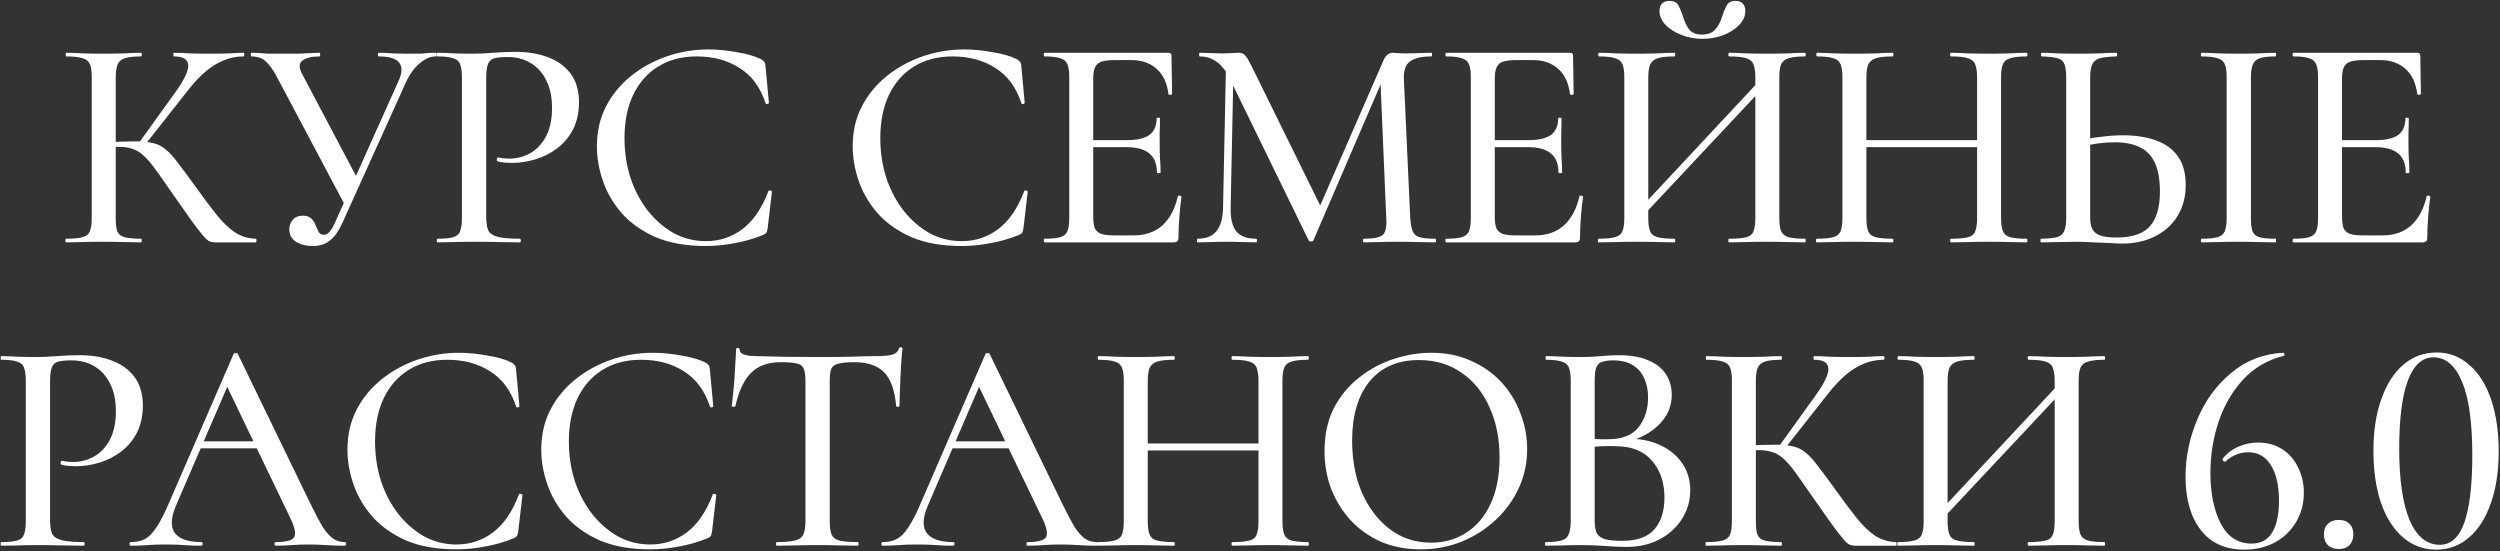 <?xml version="1.0" encoding="UTF-8"?> <svg xmlns="http://www.w3.org/2000/svg" width="989" height="218" viewBox="0 0 989 218" fill="none"><rect x="0" y="0" width="989" height="218" fill="#333333" stroke="none"/><path d="M85.018 95.881C84.298 95.881 83.618 95.761 82.978 95.521C82.338 95.281 81.498 94.561 80.458 93.361C79.418 92.161 77.898 90.201 75.898 87.481C73.898 84.681 71.138 80.761 67.618 75.721C65.138 72.121 63.058 69.161 61.378 66.841C59.698 64.521 58.178 62.761 56.818 61.561C55.458 60.281 54.018 59.401 52.498 58.921C50.978 58.361 49.098 58.081 46.858 58.081C46.058 58.081 45.218 58.121 44.338 58.201C43.538 58.281 42.658 58.361 41.698 58.441L41.578 56.281C46.858 56.041 50.938 55.921 53.818 55.921C56.538 55.921 58.818 56.161 60.658 56.641C62.498 57.041 64.138 57.881 65.578 59.161C67.098 60.361 68.698 62.121 70.378 64.441C72.138 66.681 74.338 69.641 76.978 73.321C80.178 77.801 83.018 81.601 85.498 84.721C87.978 87.841 90.458 90.241 92.938 91.921C95.418 93.521 98.178 94.361 101.218 94.441C101.378 94.441 101.458 94.681 101.458 95.161C101.458 95.641 101.378 95.881 101.218 95.881H85.018ZM26.098 95.881C25.938 95.881 25.858 95.641 25.858 95.161C25.858 94.681 25.938 94.441 26.098 94.441C28.978 94.441 31.138 94.241 32.578 93.841C34.098 93.441 35.098 92.641 35.578 91.441C36.058 90.241 36.298 88.481 36.298 86.161V30.601C36.298 28.281 36.058 26.561 35.578 25.441C35.098 24.241 34.138 23.441 32.698 23.041C31.258 22.561 29.098 22.321 26.218 22.321C26.058 22.321 25.978 22.081 25.978 21.601C25.978 21.121 26.058 20.881 26.218 20.881C28.218 20.881 30.418 20.961 32.818 21.121C35.298 21.201 37.898 21.241 40.618 21.241C43.658 21.241 46.458 21.201 49.018 21.121C51.578 20.961 53.818 20.881 55.738 20.881C55.978 20.881 56.098 21.121 56.098 21.601C56.098 22.081 55.978 22.321 55.738 22.321C52.938 22.321 50.818 22.561 49.378 23.041C47.938 23.521 46.978 24.361 46.498 25.561C46.018 26.761 45.778 28.521 45.778 30.841V86.161C45.778 88.481 45.978 90.241 46.378 91.441C46.858 92.641 47.818 93.441 49.258 93.841C50.778 94.241 52.938 94.441 55.738 94.441C55.978 94.441 56.098 94.681 56.098 95.161C56.098 95.641 55.978 95.881 55.738 95.881C53.738 95.881 51.458 95.841 48.898 95.761C46.418 95.681 43.658 95.641 40.618 95.641C37.898 95.641 35.298 95.681 32.818 95.761C30.338 95.841 28.098 95.881 26.098 95.881ZM56.938 57.841L54.778 56.761L69.298 36.601C72.978 31.481 74.698 27.841 74.458 25.681C74.298 23.441 72.418 22.321 68.818 22.321C68.658 22.321 68.578 22.081 68.578 21.601C68.578 21.121 68.658 20.881 68.818 20.881C70.738 20.881 72.738 20.961 74.818 21.121C76.978 21.201 79.658 21.241 82.858 21.241C86.218 21.241 88.858 21.201 90.778 21.121C92.698 20.961 94.538 20.881 96.298 20.881C96.538 20.881 96.658 21.121 96.658 21.601C96.658 22.081 96.538 22.321 96.298 22.321C93.578 22.321 90.978 22.841 88.498 23.881C86.098 24.841 83.698 26.321 81.298 28.321C78.978 30.321 76.658 32.801 74.338 35.761L56.938 57.841ZM123.677 97.321C121.117 97.321 118.917 96.761 117.077 95.641C115.317 94.441 114.437 92.801 114.437 90.721C114.437 89.361 114.877 88.121 115.757 87.001C116.717 85.881 118.077 85.321 119.837 85.321C121.357 85.321 122.477 85.721 123.197 86.521C123.997 87.241 124.557 88.121 124.877 89.161C125.277 90.121 125.677 91.001 126.077 91.801C126.557 92.521 127.237 92.881 128.117 92.881C128.917 92.881 129.677 92.481 130.397 91.681C131.117 90.881 131.877 89.561 132.677 87.721L157.877 31.561C159.157 28.601 159.157 26.321 157.877 24.721C156.597 23.121 153.917 22.321 149.837 22.321C149.597 22.321 149.477 22.081 149.477 21.601C149.477 21.121 149.597 20.881 149.837 20.881C151.757 20.881 153.637 20.961 155.477 21.121C157.317 21.201 159.677 21.241 162.557 21.241C163.997 21.241 165.197 21.241 166.157 21.241C167.117 21.161 168.037 21.081 168.917 21.001C169.877 20.921 171.037 20.881 172.397 20.881C172.637 20.881 172.757 21.121 172.757 21.601C172.757 22.081 172.637 22.321 172.397 22.321C170.317 22.321 168.237 23.201 166.157 24.961C164.077 26.641 162.317 28.961 160.877 31.921L135.437 88.201C134.077 91.241 132.477 93.521 130.637 95.041C128.877 96.561 126.557 97.321 123.677 97.321ZM136.757 81.721L109.757 30.841C108.157 27.801 106.637 25.641 105.197 24.361C103.837 23.001 101.917 22.321 99.437 22.321C99.277 22.321 99.197 22.081 99.197 21.601C99.197 21.121 99.277 20.881 99.437 20.881C100.717 20.881 101.837 20.921 102.797 21.001C103.757 21.081 104.877 21.161 106.157 21.241C107.437 21.241 109.077 21.241 111.077 21.241C113.797 21.241 116.077 21.241 117.917 21.241C119.837 21.161 121.437 21.081 122.717 21.001C124.077 20.921 125.317 20.881 126.437 20.881C126.597 20.881 126.677 21.121 126.677 21.601C126.677 22.081 126.597 22.321 126.437 22.321C123.317 22.321 121.037 22.881 119.597 24.001C118.157 25.041 118.197 26.921 119.717 29.641L141.797 71.401L136.757 81.721ZM192.342 85.681C192.342 88.081 192.622 89.921 193.182 91.201C193.822 92.401 195.102 93.241 197.022 93.721C198.942 94.201 201.822 94.441 205.662 94.441C205.902 94.441 206.022 94.681 206.022 95.161C206.022 95.641 205.902 95.881 205.662 95.881C203.102 95.881 200.302 95.841 197.262 95.761C194.302 95.681 191.062 95.641 187.542 95.641C184.902 95.641 182.302 95.681 179.742 95.761C177.262 95.841 175.022 95.881 173.022 95.881C172.862 95.881 172.782 95.641 172.782 95.161C172.782 94.681 172.862 94.441 173.022 94.441C175.822 94.441 177.902 94.241 179.262 93.841C180.702 93.441 181.622 92.641 182.022 91.441C182.502 90.241 182.742 88.481 182.742 86.161V30.601C182.742 28.281 182.502 26.561 182.022 25.441C181.622 24.241 180.702 23.441 179.262 23.041C177.902 22.561 175.822 22.321 173.022 22.321C172.862 22.321 172.782 22.081 172.782 21.601C172.782 21.121 172.862 20.881 173.022 20.881C175.022 20.881 177.262 20.961 179.742 21.121C182.222 21.201 184.782 21.241 187.422 21.241C189.502 21.241 192.022 21.121 194.982 20.881C198.022 20.641 201.062 20.521 204.102 20.521C208.742 20.521 212.902 21.201 216.582 22.561C220.342 23.921 223.342 26.041 225.582 28.921C227.822 31.801 228.982 35.561 229.062 40.201C229.062 44.361 228.302 47.961 226.782 51.001C225.262 54.041 223.182 56.561 220.542 58.561C217.982 60.561 215.102 62.041 211.902 63.001C208.782 63.961 205.702 64.441 202.662 64.441C201.702 64.441 200.702 64.401 199.662 64.321C198.702 64.241 197.782 64.081 196.902 63.841C196.582 63.761 196.462 63.481 196.542 63.001C196.702 62.441 196.902 62.201 197.142 62.281C197.862 62.441 198.582 62.561 199.302 62.641C200.102 62.721 200.782 62.761 201.342 62.761C204.382 62.761 207.182 62.041 209.742 60.601C212.302 59.161 214.382 56.961 215.982 54.001C217.582 50.961 218.382 47.201 218.382 42.721C218.382 38.401 217.622 34.761 216.102 31.801C214.662 28.841 212.622 26.561 209.982 24.961C207.342 23.361 204.302 22.561 200.862 22.561C198.622 22.561 196.862 22.721 195.582 23.041C194.382 23.361 193.542 24.121 193.062 25.321C192.582 26.521 192.342 28.361 192.342 30.841V85.681ZM280.29 19.561C283.81 19.561 287.53 19.921 291.45 20.641C295.45 21.281 298.65 22.201 301.05 23.401C301.69 23.801 302.13 24.161 302.37 24.481C302.61 24.801 302.77 25.401 302.85 26.281L304.17 40.681C304.17 40.921 303.97 41.081 303.57 41.161C303.17 41.241 302.93 41.121 302.85 40.801C300.77 34.481 297.33 29.841 292.53 26.881C287.81 23.841 282.17 22.321 275.61 22.321C269.69 22.321 264.57 23.681 260.25 26.401C256.01 29.041 252.73 32.801 250.41 37.681C248.17 42.481 247.05 48.121 247.05 54.601C247.05 60.201 247.85 65.481 249.45 70.441C251.13 75.401 253.45 79.761 256.41 83.521C259.37 87.201 262.77 90.121 266.61 92.281C270.53 94.361 274.73 95.401 279.21 95.401C284.65 95.401 289.49 93.801 293.73 90.601C297.97 87.401 301.37 82.441 303.93 75.721C304.01 75.401 304.25 75.281 304.65 75.361C305.13 75.441 305.37 75.601 305.37 75.841L303.69 90.241C303.53 91.201 303.33 91.841 303.09 92.161C302.93 92.401 302.49 92.681 301.77 93.001C297.93 94.521 294.13 95.601 290.37 96.241C286.61 96.961 282.89 97.321 279.21 97.321C271.53 97.321 264.93 96.161 259.41 93.841C253.97 91.441 249.53 88.321 246.09 84.481C242.65 80.561 240.13 76.281 238.53 71.641C236.93 67.001 236.13 62.401 236.13 57.841C236.13 52.001 237.33 46.761 239.73 42.121C242.13 37.481 245.41 33.481 249.57 30.121C253.73 26.761 258.45 24.161 263.73 22.321C269.01 20.481 274.53 19.561 280.29 19.561ZM381.488 19.561C385.008 19.561 388.728 19.921 392.648 20.641C396.648 21.281 399.848 22.201 402.248 23.401C402.888 23.801 403.328 24.161 403.568 24.481C403.808 24.801 403.968 25.401 404.048 26.281L405.368 40.681C405.368 40.921 405.168 41.081 404.768 41.161C404.368 41.241 404.128 41.121 404.048 40.801C401.968 34.481 398.528 29.841 393.728 26.881C389.008 23.841 383.368 22.321 376.808 22.321C370.888 22.321 365.768 23.681 361.448 26.401C357.208 29.041 353.928 32.801 351.608 37.681C349.368 42.481 348.248 48.121 348.248 54.601C348.248 60.201 349.048 65.481 350.648 70.441C352.328 75.401 354.648 79.761 357.608 83.521C360.568 87.201 363.968 90.121 367.808 92.281C371.728 94.361 375.928 95.401 380.408 95.401C385.848 95.401 390.688 93.801 394.928 90.601C399.168 87.401 402.568 82.441 405.128 75.721C405.208 75.401 405.448 75.281 405.848 75.361C406.328 75.441 406.568 75.601 406.568 75.841L404.888 90.241C404.728 91.201 404.528 91.841 404.288 92.161C404.128 92.401 403.688 92.681 402.968 93.001C399.128 94.521 395.328 95.601 391.568 96.241C387.808 96.961 384.088 97.321 380.408 97.321C372.728 97.321 366.128 96.161 360.608 93.841C355.168 91.441 350.728 88.321 347.288 84.481C343.848 80.561 341.328 76.281 339.728 71.641C338.128 67.001 337.328 62.401 337.328 57.841C337.328 52.001 338.528 46.761 340.928 42.121C343.328 37.481 346.608 33.481 350.768 30.121C354.928 26.761 359.648 24.161 364.928 22.321C370.208 20.481 375.728 19.561 381.488 19.561ZM464.402 95.881H413.282C413.042 95.881 412.922 95.641 412.922 95.161C412.922 94.681 413.042 94.441 413.282 94.441C416.002 94.441 418.042 94.241 419.402 93.841C420.842 93.441 421.802 92.641 422.282 91.441C422.762 90.241 423.002 88.481 423.002 86.161V30.601C423.002 28.281 422.762 26.561 422.282 25.441C421.802 24.241 420.842 23.441 419.402 23.041C418.042 22.561 416.002 22.321 413.282 22.321C413.042 22.321 412.922 22.081 412.922 21.601C412.922 21.121 413.042 20.881 413.282 20.881H462.242C463.042 20.881 463.442 21.241 463.442 21.961L463.682 37.081C463.682 37.321 463.442 37.481 462.962 37.561C462.562 37.561 462.322 37.441 462.242 37.201C461.682 32.801 460.122 29.481 457.562 27.241C455.002 24.921 451.642 23.761 447.482 23.761H441.362C438.962 23.761 437.122 23.961 435.842 24.361C434.562 24.761 433.682 25.521 433.202 26.641C432.722 27.681 432.482 29.161 432.482 31.081V85.681C432.482 87.601 432.682 89.121 433.082 90.241C433.562 91.281 434.402 92.041 435.602 92.521C436.802 92.921 438.482 93.121 440.642 93.121H448.562C453.122 93.121 456.882 91.801 459.842 89.161C462.802 86.441 464.842 82.601 465.962 77.641C465.962 77.401 466.202 77.321 466.682 77.401C467.162 77.481 467.402 77.641 467.402 77.881C467.082 80.041 466.802 82.641 466.562 85.681C466.322 88.721 466.202 91.521 466.202 94.081C466.202 95.281 465.602 95.881 464.402 95.881ZM457.682 68.281C457.682 64.841 456.682 62.321 454.682 60.721C452.762 59.041 449.642 58.201 445.322 58.201H427.922V55.441H445.682C449.762 55.441 452.762 54.761 454.682 53.401C456.602 51.961 457.562 49.761 457.562 46.801C457.562 46.641 457.762 46.561 458.162 46.561C458.642 46.561 458.882 46.641 458.882 46.801C458.882 49.281 458.842 51.201 458.762 52.561C458.762 53.921 458.762 55.361 458.762 56.881C458.762 58.721 458.802 60.561 458.882 62.401C459.042 64.241 459.122 66.201 459.122 68.281C459.122 68.441 458.882 68.521 458.402 68.521C457.922 68.521 457.682 68.441 457.682 68.281ZM483.841 82.201L485.041 23.641L488.041 23.881L486.841 82.201C486.761 86.361 487.481 89.441 489.001 91.441C490.601 93.441 493.241 94.441 496.921 94.441C497.161 94.441 497.281 94.681 497.281 95.161C497.281 95.641 497.161 95.881 496.921 95.881C495.161 95.881 493.361 95.841 491.521 95.761C489.681 95.681 487.601 95.641 485.281 95.641C483.121 95.641 481.081 95.681 479.161 95.761C477.241 95.841 475.441 95.881 473.761 95.881C473.601 95.881 473.521 95.641 473.521 95.161C473.521 94.681 473.601 94.441 473.761 94.441C477.121 94.441 479.601 93.441 481.201 91.441C482.881 89.441 483.761 86.361 483.841 82.201ZM567.841 94.441C568.001 94.441 568.081 94.681 568.081 95.161C568.081 95.641 568.001 95.881 567.841 95.881C565.841 95.881 563.601 95.841 561.121 95.761C558.641 95.681 556.001 95.641 553.201 95.641C550.561 95.641 548.081 95.681 545.761 95.761C543.441 95.841 541.361 95.881 539.521 95.881C539.281 95.881 539.161 95.641 539.161 95.161C539.161 94.681 539.281 94.441 539.521 94.441C543.441 94.441 545.961 93.921 547.081 92.881C548.201 91.841 548.641 89.601 548.401 86.161L546.001 29.641L550.681 22.921L519.601 95.041C519.521 95.361 519.201 95.521 518.641 95.521C518.161 95.521 517.841 95.361 517.681 95.041L486.361 30.841C483.561 25.161 479.641 22.321 474.601 22.321C474.441 22.321 474.361 22.081 474.361 21.601C474.361 21.121 474.441 20.881 474.601 20.881C476.041 20.881 477.521 20.921 479.041 21.001C480.641 21.081 482.001 21.121 483.121 21.121C484.641 21.121 486.001 21.081 487.201 21.001C488.481 20.921 489.441 20.881 490.081 20.881C491.201 20.881 492.081 21.281 492.721 22.081C493.361 22.801 494.321 24.481 495.601 27.121L522.841 82.441L518.401 90.121L547.321 23.881C547.721 22.921 548.201 22.201 548.761 21.721C549.401 21.161 550.121 20.881 550.921 20.881C551.481 20.881 552.161 20.921 552.961 21.001C553.841 21.081 554.841 21.121 555.961 21.121C558.201 21.121 560.081 21.081 561.601 21.001C563.121 20.921 564.681 20.881 566.281 20.881C566.441 20.881 566.521 21.121 566.521 21.601C566.521 22.081 566.441 22.321 566.281 22.321C562.441 22.321 559.641 22.961 557.881 24.241C556.121 25.441 555.281 27.681 555.361 30.961L557.881 86.161C558.041 88.481 558.361 90.241 558.841 91.441C559.321 92.641 560.241 93.441 561.601 93.841C562.961 94.241 565.041 94.441 567.841 94.441ZM623.256 95.881H572.136C571.896 95.881 571.776 95.641 571.776 95.161C571.776 94.681 571.896 94.441 572.136 94.441C574.856 94.441 576.896 94.241 578.256 93.841C579.696 93.441 580.656 92.641 581.136 91.441C581.616 90.241 581.856 88.481 581.856 86.161V30.601C581.856 28.281 581.616 26.561 581.136 25.441C580.656 24.241 579.696 23.441 578.256 23.041C576.896 22.561 574.856 22.321 572.136 22.321C571.896 22.321 571.776 22.081 571.776 21.601C571.776 21.121 571.896 20.881 572.136 20.881H621.096C621.896 20.881 622.296 21.241 622.296 21.961L622.536 37.081C622.536 37.321 622.296 37.481 621.816 37.561C621.416 37.561 621.176 37.441 621.096 37.201C620.536 32.801 618.976 29.481 616.416 27.241C613.856 24.921 610.496 23.761 606.336 23.761H600.216C597.816 23.761 595.976 23.961 594.696 24.361C593.416 24.761 592.536 25.521 592.056 26.641C591.576 27.681 591.336 29.161 591.336 31.081V85.681C591.336 87.601 591.536 89.121 591.936 90.241C592.416 91.281 593.256 92.041 594.456 92.521C595.656 92.921 597.336 93.121 599.496 93.121H607.416C611.976 93.121 615.736 91.801 618.696 89.161C621.656 86.441 623.696 82.601 624.816 77.641C624.816 77.401 625.056 77.321 625.536 77.401C626.016 77.481 626.256 77.641 626.256 77.881C625.936 80.041 625.656 82.641 625.416 85.681C625.176 88.721 625.056 91.521 625.056 94.081C625.056 95.281 624.456 95.881 623.256 95.881ZM616.536 68.281C616.536 64.841 615.536 62.321 613.536 60.721C611.616 59.041 608.496 58.201 604.176 58.201H586.776V55.441H604.536C608.616 55.441 611.616 54.761 613.536 53.401C615.456 51.961 616.416 49.761 616.416 46.801C616.416 46.641 616.616 46.561 617.016 46.561C617.496 46.561 617.736 46.641 617.736 46.801C617.736 49.281 617.696 51.201 617.616 52.561C617.616 53.921 617.616 55.361 617.616 56.881C617.616 58.721 617.656 60.561 617.736 62.401C617.896 64.241 617.976 66.201 617.976 68.281C617.976 68.441 617.736 68.521 617.256 68.521C616.776 68.521 616.536 68.441 616.536 68.281ZM648.215 87.241L646.175 85.321L698.855 28.921L701.015 30.961L648.215 87.241ZM632.375 95.881C632.215 95.881 632.135 95.641 632.135 95.161C632.135 94.681 632.215 94.441 632.375 94.441C635.255 94.441 637.415 94.241 638.855 93.841C640.375 93.441 641.375 92.641 641.855 91.441C642.335 90.241 642.575 88.481 642.575 86.161V30.601C642.575 28.281 642.335 26.561 641.855 25.441C641.375 24.241 640.415 23.441 638.975 23.041C637.535 22.561 635.415 22.321 632.615 22.321C632.375 22.321 632.255 22.081 632.255 21.601C632.255 21.121 632.375 20.881 632.615 20.881C634.615 20.881 636.855 20.961 639.335 21.121C641.815 21.201 644.415 21.241 647.135 21.241C650.335 21.241 653.175 21.201 655.655 21.121C658.215 20.961 660.495 20.881 662.495 20.881C662.655 20.881 662.735 21.121 662.735 21.601C662.735 22.081 662.655 22.321 662.495 22.321C659.535 22.321 657.295 22.561 655.775 23.041C654.335 23.521 653.335 24.361 652.775 25.561C652.295 26.761 652.055 28.521 652.055 30.841V86.161C652.055 88.481 652.295 90.241 652.775 91.441C653.255 92.641 654.255 93.441 655.775 93.841C657.295 94.241 659.535 94.441 662.495 94.441C662.655 94.441 662.735 94.681 662.735 95.161C662.735 95.641 662.655 95.881 662.495 95.881C660.415 95.881 658.135 95.841 655.655 95.761C653.175 95.681 650.335 95.641 647.135 95.641C644.415 95.641 641.775 95.681 639.215 95.761C636.655 95.841 634.375 95.881 632.375 95.881ZM684.095 95.881C683.855 95.881 683.735 95.641 683.735 95.161C683.735 94.681 683.855 94.441 684.095 94.441C687.135 94.441 689.375 94.241 690.815 93.841C692.335 93.441 693.295 92.641 693.695 91.441C694.175 90.241 694.415 88.481 694.415 86.161V30.841C694.415 28.521 694.175 26.761 693.695 25.561C693.295 24.361 692.335 23.521 690.815 23.041C689.375 22.561 687.135 22.321 684.095 22.321C683.855 22.321 683.735 22.081 683.735 21.601C683.735 21.121 683.855 20.881 684.095 20.881C686.095 20.881 688.335 20.961 690.815 21.121C693.295 21.201 696.095 21.241 699.215 21.241C701.935 21.241 704.575 21.201 707.135 21.121C709.775 20.961 712.095 20.881 714.095 20.881C714.255 20.881 714.335 21.121 714.335 21.601C714.335 22.081 714.255 22.321 714.095 22.321C711.215 22.321 709.055 22.561 707.615 23.041C706.175 23.441 705.175 24.241 704.615 25.441C704.135 26.561 703.895 28.281 703.895 30.601V86.161C703.895 88.481 704.135 90.241 704.615 91.441C705.175 92.641 706.175 93.441 707.615 93.841C709.055 94.241 711.215 94.441 714.095 94.441C714.255 94.441 714.335 94.681 714.335 95.161C714.335 95.641 714.255 95.881 714.095 95.881C712.095 95.881 709.775 95.841 707.135 95.761C704.575 95.681 701.935 95.641 699.215 95.641C696.095 95.641 693.295 95.681 690.815 95.761C688.335 95.841 686.095 95.881 684.095 95.881ZM673.295 13.681C675.695 13.681 677.495 12.961 678.695 11.521C679.895 10.001 680.775 8.281 681.335 6.361C681.815 4.841 682.375 3.481 683.015 2.281C683.655 1.001 684.815 0.361 686.495 0.361C687.855 0.361 688.855 0.721 689.495 1.441C690.135 2.161 690.455 3.121 690.455 4.321C690.455 6.321 689.655 8.161 688.055 9.841C686.455 11.521 684.335 12.881 681.695 13.921C679.135 14.881 676.375 15.361 673.415 15.361C670.535 15.361 667.775 14.841 665.135 13.801C662.495 12.761 660.375 11.401 658.775 9.721C657.255 8.041 656.495 6.241 656.495 4.321C656.495 3.121 656.815 2.161 657.455 1.441C658.175 0.721 659.175 0.361 660.455 0.361C662.295 0.361 663.495 1.001 664.055 2.281C664.695 3.481 665.255 4.841 665.735 6.361C666.215 8.121 666.975 9.801 668.015 11.401C669.135 12.921 670.895 13.681 673.295 13.681ZM782.138 30.841C782.138 28.521 781.898 26.761 781.418 25.561C781.018 24.361 780.058 23.521 778.538 23.041C777.098 22.561 774.858 22.321 771.818 22.321C771.578 22.321 771.458 22.081 771.458 21.601C771.458 21.121 771.578 20.881 771.818 20.881C773.738 20.881 775.938 20.961 778.418 21.121C780.978 21.201 783.818 21.241 786.938 21.241C789.658 21.241 792.298 21.201 794.858 21.121C797.498 20.961 799.778 20.881 801.698 20.881C801.938 20.881 802.058 21.121 802.058 21.601C802.058 22.081 801.938 22.321 801.698 22.321C798.898 22.321 796.738 22.561 795.218 23.041C793.778 23.441 792.818 24.241 792.338 25.441C791.858 26.561 791.618 28.281 791.618 30.601V86.161C791.618 88.481 791.858 90.241 792.338 91.441C792.818 92.641 793.778 93.441 795.218 93.841C796.738 94.241 798.898 94.441 801.698 94.441C801.938 94.441 802.058 94.681 802.058 95.161C802.058 95.641 801.938 95.881 801.698 95.881C799.778 95.881 797.498 95.841 794.858 95.761C792.298 95.681 789.658 95.641 786.938 95.641C783.818 95.641 780.978 95.681 778.418 95.761C775.938 95.841 773.738 95.881 771.818 95.881C771.578 95.881 771.458 95.641 771.458 95.161C771.458 94.681 771.578 94.441 771.818 94.441C774.858 94.441 777.098 94.241 778.538 93.841C780.058 93.441 781.018 92.641 781.418 91.441C781.898 90.241 782.138 88.481 782.138 86.161V30.841ZM733.298 58.201V55.441H786.338V58.201H733.298ZM728.858 86.161V30.601C728.858 28.281 728.618 26.561 728.138 25.441C727.658 24.241 726.698 23.441 725.258 23.041C723.818 22.561 721.698 22.321 718.898 22.321C718.658 22.321 718.538 22.081 718.538 21.601C718.538 21.121 718.658 20.881 718.898 20.881C720.898 20.881 723.138 20.961 725.618 21.121C728.098 21.201 730.698 21.241 733.418 21.241C736.618 21.241 739.458 21.201 741.938 21.121C744.498 20.961 746.778 20.881 748.778 20.881C748.938 20.881 749.018 21.121 749.018 21.601C749.018 22.081 748.938 22.321 748.778 22.321C745.818 22.321 743.578 22.561 742.058 23.041C740.618 23.521 739.618 24.361 739.058 25.561C738.578 26.761 738.338 28.521 738.338 30.841V86.161C738.338 88.481 738.578 90.241 739.058 91.441C739.538 92.641 740.538 93.441 742.058 93.841C743.578 94.241 745.818 94.441 748.778 94.441C748.938 94.441 749.018 94.681 749.018 95.161C749.018 95.641 748.938 95.881 748.778 95.881C746.698 95.881 744.418 95.841 741.938 95.761C739.458 95.681 736.618 95.641 733.418 95.641C730.698 95.641 728.058 95.681 725.498 95.761C722.938 95.841 720.658 95.881 718.658 95.881C718.498 95.881 718.418 95.641 718.418 95.161C718.418 94.681 718.498 94.441 718.658 94.441C721.538 94.441 723.698 94.241 725.138 93.841C726.658 93.441 727.658 92.641 728.138 91.441C728.618 90.241 728.858 88.481 728.858 86.161ZM839.467 96.361C838.107 96.361 836.387 96.281 834.307 96.121C832.307 96.041 830.227 95.961 828.067 95.881C825.907 95.721 823.787 95.641 821.707 95.641C819.307 95.641 816.827 95.681 814.267 95.761C811.707 95.841 809.467 95.881 807.547 95.881C807.307 95.881 807.187 95.641 807.187 95.161C807.187 94.681 807.307 94.441 807.547 94.441C810.267 94.361 812.307 94.161 813.667 93.841C815.107 93.441 816.067 92.681 816.547 91.561C817.107 90.361 817.387 88.561 817.387 86.161V30.601C817.387 28.201 817.147 26.441 816.667 25.321C816.187 24.121 815.267 23.361 813.907 23.041C812.547 22.641 810.467 22.401 807.667 22.321C807.507 22.321 807.427 22.081 807.427 21.601C807.427 21.121 807.507 20.881 807.667 20.881C809.667 20.881 811.827 20.961 814.147 21.121C816.467 21.201 819.067 21.241 821.947 21.241C824.987 21.241 827.787 21.201 830.347 21.121C832.987 20.961 835.267 20.881 837.187 20.881C837.427 20.881 837.547 21.121 837.547 21.601C837.547 22.081 837.427 22.321 837.187 22.321C834.387 22.401 832.227 22.641 830.707 23.041C829.267 23.441 828.267 24.241 827.707 25.441C827.147 26.561 826.867 28.361 826.867 30.841V86.161C826.867 87.761 827.107 89.161 827.587 90.361C828.067 91.481 829.027 92.361 830.467 93.001C831.987 93.641 834.227 93.961 837.187 93.961C843.427 93.961 847.867 92.481 850.507 89.521C853.147 86.481 854.467 81.921 854.467 75.841C854.467 71.041 853.787 67.201 852.427 64.321C851.067 61.441 849.067 59.401 846.427 58.201C843.787 56.921 840.507 56.281 836.587 56.281C834.427 56.281 832.187 56.441 829.867 56.761C827.547 57.081 825.227 57.521 822.907 58.081L822.547 55.561C825.347 54.921 828.227 54.441 831.187 54.121C834.147 53.721 837.027 53.521 839.827 53.521C844.867 53.521 849.227 54.201 852.907 55.561C856.587 56.841 859.467 58.921 861.547 61.801C863.627 64.681 864.667 68.481 864.667 73.201C864.667 77.841 863.587 81.921 861.427 85.441C859.347 88.881 856.387 91.561 852.547 93.481C848.787 95.401 844.427 96.361 839.467 96.361ZM890.467 86.161C890.467 88.481 890.667 90.241 891.067 91.441C891.547 92.641 892.467 93.441 893.827 93.841C895.267 94.241 897.387 94.441 900.187 94.441C900.347 94.441 900.427 94.681 900.427 95.161C900.427 95.641 900.347 95.881 900.187 95.881C898.187 95.881 895.947 95.841 893.467 95.761C891.067 95.681 888.427 95.641 885.547 95.641C882.747 95.641 880.107 95.681 877.627 95.761C875.147 95.841 872.907 95.881 870.907 95.881C870.747 95.881 870.667 95.641 870.667 95.161C870.667 94.681 870.747 94.441 870.907 94.441C873.707 94.441 875.827 94.241 877.267 93.841C878.707 93.441 879.667 92.641 880.147 91.441C880.627 90.241 880.867 88.481 880.867 86.161V30.601C880.867 28.281 880.627 26.561 880.147 25.441C879.667 24.241 878.707 23.441 877.267 23.041C875.827 22.561 873.707 22.321 870.907 22.321C870.747 22.321 870.667 22.081 870.667 21.601C870.667 21.121 870.747 20.881 870.907 20.881C872.907 20.881 875.147 20.961 877.627 21.121C880.107 21.201 882.747 21.241 885.547 21.241C888.427 21.241 891.107 21.201 893.587 21.121C896.067 20.961 898.267 20.881 900.187 20.881C900.347 20.881 900.427 21.121 900.427 21.601C900.427 22.081 900.347 22.321 900.187 22.321C897.387 22.321 895.307 22.561 893.947 23.041C892.587 23.521 891.667 24.361 891.187 25.561C890.707 26.761 890.467 28.521 890.467 30.841V86.161ZM958.427 95.881H907.307C907.067 95.881 906.947 95.641 906.947 95.161C906.947 94.681 907.067 94.441 907.307 94.441C910.027 94.441 912.067 94.241 913.427 93.841C914.867 93.441 915.827 92.641 916.307 91.441C916.787 90.241 917.027 88.481 917.027 86.161V30.601C917.027 28.281 916.787 26.561 916.307 25.441C915.827 24.241 914.867 23.441 913.427 23.041C912.067 22.561 910.027 22.321 907.307 22.321C907.067 22.321 906.947 22.081 906.947 21.601C906.947 21.121 907.067 20.881 907.307 20.881H956.267C957.067 20.881 957.467 21.241 957.467 21.961L957.707 37.081C957.707 37.321 957.467 37.481 956.987 37.561C956.587 37.561 956.347 37.441 956.267 37.201C955.707 32.801 954.147 29.481 951.587 27.241C949.027 24.921 945.667 23.761 941.507 23.761H935.387C932.987 23.761 931.147 23.961 929.867 24.361C928.587 24.761 927.707 25.521 927.227 26.641C926.747 27.681 926.507 29.161 926.507 31.081V85.681C926.507 87.601 926.707 89.121 927.107 90.241C927.587 91.281 928.427 92.041 929.627 92.521C930.827 92.921 932.507 93.121 934.667 93.121H942.587C947.147 93.121 950.907 91.801 953.867 89.161C956.827 86.441 958.867 82.601 959.987 77.641C959.987 77.401 960.227 77.321 960.707 77.401C961.187 77.481 961.427 77.641 961.427 77.881C961.107 80.041 960.827 82.641 960.587 85.681C960.347 88.721 960.227 91.521 960.227 94.081C960.227 95.281 959.627 95.881 958.427 95.881ZM951.707 68.281C951.707 64.841 950.707 62.321 948.707 60.721C946.787 59.041 943.667 58.201 939.347 58.201H921.947V55.441H939.707C943.787 55.441 946.787 54.761 948.707 53.401C950.627 51.961 951.587 49.761 951.587 46.801C951.587 46.641 951.787 46.561 952.187 46.561C952.667 46.561 952.907 46.641 952.907 46.801C952.907 49.281 952.867 51.201 952.787 52.561C952.787 53.921 952.787 55.361 952.787 56.881C952.787 58.721 952.827 60.561 952.907 62.401C953.067 64.241 953.147 66.201 953.147 68.281C953.147 68.441 952.907 68.521 952.427 68.521C951.947 68.521 951.707 68.441 951.707 68.281ZM19.802 205.681C19.802 208.081 20.082 209.921 20.642 211.201C21.282 212.401 22.562 213.241 24.482 213.721C26.402 214.201 29.282 214.441 33.122 214.441C33.362 214.441 33.482 214.681 33.482 215.161C33.482 215.641 33.362 215.881 33.122 215.881C30.562 215.881 27.762 215.841 24.722 215.761C21.762 215.681 18.522 215.641 15.002 215.641C12.362 215.641 9.762 215.681 7.202 215.761C4.722 215.841 2.482 215.881 0.482 215.881C0.322 215.881 0.242 215.641 0.242 215.161C0.242 214.681 0.322 214.441 0.482 214.441C3.282 214.441 5.362 214.241 6.722 213.841C8.162 213.441 9.082 212.641 9.482 211.441C9.962 210.241 10.202 208.481 10.202 206.161V150.601C10.202 148.281 9.962 146.561 9.482 145.441C9.082 144.241 8.162 143.441 6.722 143.041C5.362 142.561 3.282 142.321 0.482 142.321C0.322 142.321 0.242 142.081 0.242 141.601C0.242 141.121 0.322 140.881 0.482 140.881C2.482 140.881 4.722 140.961 7.202 141.121C9.682 141.201 12.242 141.241 14.882 141.241C16.962 141.241 19.482 141.121 22.442 140.881C25.482 140.641 28.522 140.521 31.562 140.521C36.202 140.521 40.362 141.201 44.042 142.561C47.802 143.921 50.802 146.041 53.042 148.921C55.282 151.801 56.442 155.561 56.522 160.201C56.522 164.361 55.762 167.961 54.242 171.001C52.722 174.041 50.642 176.561 48.002 178.561C45.442 180.561 42.562 182.041 39.362 183.001C36.242 183.961 33.162 184.441 30.122 184.441C29.162 184.441 28.162 184.401 27.122 184.321C26.162 184.241 25.242 184.081 24.362 183.841C24.042 183.761 23.922 183.481 24.002 183.001C24.162 182.441 24.362 182.201 24.602 182.281C25.322 182.441 26.042 182.561 26.762 182.641C27.562 182.721 28.242 182.761 28.802 182.761C31.842 182.761 34.642 182.041 37.202 180.601C39.762 179.161 41.842 176.961 43.442 174.001C45.042 170.961 45.842 167.201 45.842 162.721C45.842 158.401 45.082 154.761 43.562 151.801C42.122 148.841 40.082 146.561 37.442 144.961C34.802 143.361 31.762 142.561 28.322 142.561C26.082 142.561 24.322 142.721 23.042 143.041C21.842 143.361 21.002 144.121 20.522 145.321C20.042 146.521 19.802 148.361 19.802 150.841V205.681ZM77.65 177.361L79.451 174.601H104.17L105.01 177.361H77.65ZM136.331 214.441C136.731 214.441 136.931 214.681 136.931 215.161C136.931 215.641 136.731 215.881 136.331 215.881C134.01 215.881 131.61 215.801 129.131 215.641C126.73 215.481 124.37 215.401 122.05 215.401C119.49 215.401 117.25 215.481 115.33 215.641C113.49 215.801 111.41 215.881 109.09 215.881C108.77 215.881 108.61 215.641 108.61 215.161C108.61 214.681 108.77 214.441 109.09 214.441C113.01 214.441 115.41 213.841 116.29 212.641C117.17 211.361 116.73 208.881 114.97 205.201L89.171 151.561L93.01 145.801L69.611 200.041C67.531 204.921 67.41 208.561 69.251 210.961C71.091 213.281 74.531 214.441 79.57 214.441C79.971 214.441 80.171 214.681 80.171 215.161C80.171 215.641 79.971 215.881 79.57 215.881C77.171 215.881 74.971 215.801 72.971 215.641C70.971 215.481 68.451 215.401 65.41 215.401C62.45 215.401 60.05 215.481 58.211 215.641C56.45 215.801 54.291 215.881 51.73 215.881C51.41 215.881 51.251 215.641 51.251 215.161C51.251 214.681 51.41 214.441 51.73 214.441C53.891 214.441 55.77 214.041 57.37 213.241C58.971 212.361 60.49 210.801 61.931 208.561C63.45 206.321 65.091 203.121 66.85 198.961L92.41 140.041C92.49 139.801 92.77 139.681 93.251 139.681C93.731 139.601 94.01 139.721 94.091 140.041L122.89 199.441C124.81 203.361 126.45 206.441 127.81 208.681C129.25 210.841 130.65 212.361 132.01 213.241C133.371 214.041 134.811 214.441 136.331 214.441ZM181.611 139.561C185.131 139.561 188.851 139.921 192.771 140.641C196.771 141.281 199.971 142.201 202.371 143.401C203.011 143.801 203.451 144.161 203.691 144.481C203.931 144.801 204.091 145.401 204.171 146.281L205.491 160.681C205.491 160.921 205.291 161.081 204.891 161.161C204.491 161.241 204.251 161.121 204.171 160.801C202.091 154.481 198.651 149.841 193.851 146.881C189.131 143.841 183.491 142.321 176.931 142.321C171.011 142.321 165.891 143.681 161.571 146.401C157.331 149.041 154.051 152.801 151.731 157.681C149.491 162.481 148.371 168.121 148.371 174.601C148.371 180.201 149.171 185.481 150.771 190.441C152.451 195.401 154.771 199.761 157.731 203.521C160.691 207.201 164.091 210.121 167.931 212.281C171.851 214.361 176.051 215.401 180.531 215.401C185.971 215.401 190.811 213.801 195.051 210.601C199.291 207.401 202.691 202.441 205.251 195.721C205.331 195.401 205.571 195.281 205.971 195.361C206.451 195.441 206.691 195.601 206.691 195.841L205.011 210.241C204.851 211.201 204.651 211.841 204.411 212.161C204.251 212.401 203.811 212.681 203.091 213.001C199.251 214.521 195.451 215.601 191.691 216.241C187.931 216.961 184.211 217.321 180.531 217.321C172.851 217.321 166.251 216.161 160.731 213.841C155.291 211.441 150.851 208.321 147.411 204.481C143.971 200.561 141.451 196.281 139.851 191.641C138.251 187.001 137.451 182.401 137.451 177.841C137.451 172.001 138.651 166.761 141.051 162.121C143.451 157.481 146.731 153.481 150.891 150.121C155.051 146.761 159.771 144.161 165.051 142.321C170.331 140.481 175.851 139.561 181.611 139.561ZM258.284 139.561C261.804 139.561 265.524 139.921 269.444 140.641C273.444 141.281 276.644 142.201 279.044 143.401C279.684 143.801 280.124 144.161 280.364 144.481C280.604 144.801 280.764 145.401 280.844 146.281L282.164 160.681C282.164 160.921 281.964 161.081 281.564 161.161C281.164 161.241 280.924 161.121 280.844 160.801C278.764 154.481 275.324 149.841 270.524 146.881C265.804 143.841 260.164 142.321 253.604 142.321C247.684 142.321 242.564 143.681 238.244 146.401C234.004 149.041 230.724 152.801 228.404 157.681C226.164 162.481 225.044 168.121 225.044 174.601C225.044 180.201 225.844 185.481 227.444 190.441C229.124 195.401 231.444 199.761 234.404 203.521C237.364 207.201 240.764 210.121 244.604 212.281C248.524 214.361 252.724 215.401 257.204 215.401C262.644 215.401 267.484 213.801 271.724 210.601C275.964 207.401 279.364 202.441 281.924 195.721C282.004 195.401 282.244 195.281 282.644 195.361C283.124 195.441 283.364 195.601 283.364 195.841L281.684 210.241C281.524 211.201 281.324 211.841 281.084 212.161C280.924 212.401 280.484 212.681 279.764 213.001C275.924 214.521 272.124 215.601 268.364 216.241C264.604 216.961 260.884 217.321 257.204 217.321C249.524 217.321 242.924 216.161 237.404 213.841C231.964 211.441 227.524 208.321 224.084 204.481C220.644 200.561 218.124 196.281 216.524 191.641C214.924 187.001 214.124 182.401 214.124 177.841C214.124 172.001 215.324 166.761 217.724 162.121C220.124 157.481 223.404 153.481 227.564 150.121C231.724 146.761 236.444 144.161 241.724 142.321C247.004 140.481 252.524 139.561 258.284 139.561ZM308.798 143.281C303.838 143.281 299.958 144.681 297.158 147.481C294.358 150.201 292.278 154.601 290.918 160.681C290.838 160.841 290.558 160.921 290.078 160.921C289.678 160.921 289.478 160.801 289.478 160.561C289.638 159.521 289.798 158.041 289.958 156.121C290.198 154.201 290.398 152.121 290.558 149.881C290.718 147.641 290.838 145.481 290.918 143.401C291.078 141.321 291.158 139.601 291.158 138.241C291.158 137.841 291.398 137.641 291.878 137.641C292.358 137.641 292.598 137.841 292.598 138.241C292.598 139.041 292.998 139.641 293.798 140.041C294.598 140.361 295.518 140.601 296.558 140.761C297.598 140.841 298.478 140.881 299.198 140.881C306.078 141.121 314.118 141.241 323.318 141.241C328.918 141.241 333.398 141.201 336.758 141.121C340.118 140.961 343.358 140.881 346.478 140.881C349.198 140.881 351.278 140.721 352.718 140.401C354.238 140.001 355.198 139.161 355.598 137.881C355.678 137.561 355.918 137.401 356.318 137.401C356.798 137.401 357.038 137.561 357.038 137.881C356.878 139.081 356.718 140.761 356.558 142.921C356.478 145.081 356.358 147.321 356.198 149.641C356.118 151.961 356.038 154.121 355.958 156.121C355.878 158.121 355.838 159.601 355.838 160.561C355.838 160.801 355.598 160.921 355.118 160.921C354.718 160.921 354.518 160.801 354.518 160.561C353.958 154.321 352.358 149.881 349.718 147.241C347.078 144.601 343.158 143.281 337.958 143.281C335.158 143.281 333.038 143.481 331.598 143.881C330.238 144.201 329.318 144.881 328.838 145.921C328.438 146.961 328.238 148.601 328.238 150.841V206.161C328.238 208.481 328.478 210.241 328.958 211.441C329.518 212.641 330.558 213.441 332.078 213.841C333.678 214.241 336.118 214.441 339.398 214.441C339.558 214.441 339.638 214.681 339.638 215.161C339.638 215.641 339.558 215.881 339.398 215.881C337.238 215.881 334.798 215.841 332.078 215.761C329.438 215.681 326.518 215.641 323.318 215.641C320.278 215.641 317.398 215.681 314.678 215.761C312.038 215.841 309.598 215.881 307.358 215.881C307.118 215.881 306.998 215.641 306.998 215.161C306.998 214.681 307.118 214.441 307.358 214.441C310.478 214.441 312.838 214.241 314.438 213.841C316.118 213.441 317.238 212.641 317.798 211.441C318.358 210.241 318.638 208.481 318.638 206.161V150.601C318.638 148.441 318.398 146.841 317.918 145.801C317.438 144.681 316.478 144.001 315.038 143.761C313.598 143.441 311.518 143.281 308.798 143.281ZM375.086 177.361L376.886 174.601H401.606L402.446 177.361H375.086ZM433.766 214.441C434.166 214.441 434.366 214.681 434.366 215.161C434.366 215.641 434.166 215.881 433.766 215.881C431.446 215.881 429.046 215.801 426.566 215.641C424.166 215.481 421.806 215.401 419.486 215.401C416.926 215.401 414.686 215.481 412.766 215.641C410.926 215.801 408.846 215.881 406.526 215.881C406.206 215.881 406.046 215.641 406.046 215.161C406.046 214.681 406.206 214.441 406.526 214.441C410.446 214.441 412.846 213.841 413.726 212.641C414.606 211.361 414.166 208.881 412.406 205.201L386.606 151.561L390.446 145.801L367.046 200.041C364.966 204.921 364.846 208.561 366.686 210.961C368.526 213.281 371.966 214.441 377.006 214.441C377.406 214.441 377.606 214.681 377.606 215.161C377.606 215.641 377.406 215.881 377.006 215.881C374.606 215.881 372.406 215.801 370.406 215.641C368.406 215.481 365.886 215.401 362.846 215.401C359.886 215.401 357.486 215.481 355.646 215.641C353.886 215.801 351.726 215.881 349.166 215.881C348.846 215.881 348.686 215.641 348.686 215.161C348.686 214.681 348.846 214.441 349.166 214.441C351.326 214.441 353.206 214.041 354.806 213.241C356.406 212.361 357.926 210.801 359.366 208.561C360.886 206.321 362.526 203.121 364.286 198.961L389.846 140.041C389.926 139.801 390.206 139.681 390.686 139.681C391.166 139.601 391.446 139.721 391.526 140.041L420.326 199.441C422.246 203.361 423.886 206.441 425.246 208.681C426.686 210.841 428.086 212.361 429.446 213.241C430.806 214.041 432.246 214.441 433.766 214.441ZM497.853 150.841C497.853 148.521 497.613 146.761 497.133 145.561C496.733 144.361 495.773 143.521 494.253 143.041C492.813 142.561 490.573 142.321 487.533 142.321C487.293 142.321 487.173 142.081 487.173 141.601C487.173 141.121 487.293 140.881 487.533 140.881C489.453 140.881 491.653 140.961 494.133 141.121C496.693 141.201 499.533 141.241 502.653 141.241C505.373 141.241 508.013 141.201 510.573 141.121C513.213 140.961 515.493 140.881 517.413 140.881C517.653 140.881 517.773 141.121 517.773 141.601C517.773 142.081 517.653 142.321 517.413 142.321C514.613 142.321 512.453 142.561 510.933 143.041C509.493 143.441 508.533 144.241 508.053 145.441C507.573 146.561 507.333 148.281 507.333 150.601V206.161C507.333 208.481 507.573 210.241 508.053 211.441C508.533 212.641 509.493 213.441 510.933 213.841C512.453 214.241 514.613 214.441 517.413 214.441C517.653 214.441 517.773 214.681 517.773 215.161C517.773 215.641 517.653 215.881 517.413 215.881C515.493 215.881 513.213 215.841 510.573 215.761C508.013 215.681 505.373 215.641 502.653 215.641C499.533 215.641 496.693 215.681 494.133 215.761C491.653 215.841 489.453 215.881 487.533 215.881C487.293 215.881 487.173 215.641 487.173 215.161C487.173 214.681 487.293 214.441 487.533 214.441C490.573 214.441 492.813 214.241 494.253 213.841C495.773 213.441 496.733 212.641 497.133 211.441C497.613 210.241 497.853 208.481 497.853 206.161V150.841ZM449.013 178.201V175.441H502.053V178.201H449.013ZM444.573 206.161V150.601C444.573 148.281 444.333 146.561 443.853 145.441C443.373 144.241 442.413 143.441 440.973 143.041C439.533 142.561 437.413 142.321 434.613 142.321C434.373 142.321 434.253 142.081 434.253 141.601C434.253 141.121 434.373 140.881 434.613 140.881C436.613 140.881 438.853 140.961 441.333 141.121C443.813 141.201 446.413 141.241 449.133 141.241C452.333 141.241 455.173 141.201 457.653 141.121C460.213 140.961 462.493 140.881 464.493 140.881C464.653 140.881 464.733 141.121 464.733 141.601C464.733 142.081 464.653 142.321 464.493 142.321C461.533 142.321 459.293 142.561 457.773 143.041C456.333 143.521 455.333 144.361 454.773 145.561C454.293 146.761 454.053 148.521 454.053 150.841V206.161C454.053 208.481 454.293 210.241 454.773 211.441C455.253 212.641 456.253 213.441 457.773 213.841C459.293 214.241 461.533 214.441 464.493 214.441C464.653 214.441 464.733 214.681 464.733 215.161C464.733 215.641 464.653 215.881 464.493 215.881C462.413 215.881 460.133 215.841 457.653 215.761C455.173 215.681 452.333 215.641 449.133 215.641C446.413 215.641 443.773 215.681 441.213 215.761C438.653 215.841 436.373 215.881 434.373 215.881C434.213 215.881 434.133 215.641 434.133 215.161C434.133 214.681 434.213 214.441 434.373 214.441C437.253 214.441 439.413 214.241 440.853 213.841C442.373 213.441 443.373 212.641 443.853 211.441C444.333 210.241 444.573 208.481 444.573 206.161ZM562.022 217.321C556.262 217.321 551.022 216.321 546.302 214.321C541.662 212.241 537.662 209.401 534.302 205.801C531.022 202.201 528.462 198.081 526.622 193.441C524.862 188.721 523.982 183.721 523.982 178.441C523.982 171.961 525.222 166.281 527.702 161.401C530.262 156.521 533.622 152.481 537.782 149.281C541.942 146.001 546.502 143.561 551.462 141.961C556.422 140.361 561.342 139.561 566.222 139.561C572.142 139.561 577.422 140.641 582.062 142.801C586.782 144.881 590.782 147.721 594.062 151.321C597.342 154.921 599.822 159.001 601.502 163.561C603.262 168.121 604.142 172.801 604.142 177.601C604.142 183.201 603.022 188.401 600.782 193.201C598.542 198.001 595.462 202.201 591.542 205.801C587.702 209.401 583.222 212.241 578.102 214.321C573.062 216.321 567.702 217.321 562.022 217.321ZM566.222 214.681C571.262 214.681 575.822 213.401 579.902 210.841C584.062 208.201 587.302 204.401 589.622 199.441C592.022 194.401 593.222 188.241 593.222 180.961C593.222 173.521 591.902 166.921 589.262 161.161C586.702 155.321 583.022 150.761 578.222 147.481C573.502 144.121 567.862 142.441 561.302 142.441C552.902 142.441 546.382 145.281 541.742 150.961C537.182 156.641 534.902 164.401 534.902 174.241C534.902 179.921 535.622 185.241 537.062 190.201C538.582 195.081 540.742 199.361 543.542 203.041C546.342 206.721 549.662 209.601 553.502 211.681C557.342 213.681 561.582 214.681 566.222 214.681ZM642.617 175.081L643.937 173.521C648.897 173.521 653.217 174.401 656.897 176.161C660.657 177.921 663.537 180.321 665.537 183.361C667.617 186.401 668.657 189.921 668.657 193.921C668.657 198.161 667.537 202.001 665.297 205.441C663.137 208.801 660.137 211.481 656.297 213.481C652.537 215.401 648.297 216.361 643.577 216.361C641.177 216.361 638.337 216.241 635.057 216.001C631.777 215.761 628.777 215.641 626.057 215.641C623.337 215.641 620.737 215.681 618.257 215.761C615.777 215.841 613.537 215.881 611.537 215.881C611.297 215.881 611.177 215.641 611.177 215.161C611.177 214.681 611.297 214.441 611.537 214.441C614.177 214.441 616.217 214.241 617.657 213.841C619.097 213.441 620.057 212.641 620.537 211.441C621.097 210.241 621.377 208.481 621.377 206.161V150.601C621.377 148.281 621.137 146.561 620.657 145.441C620.177 144.241 619.217 143.441 617.777 143.041C616.417 142.561 614.377 142.321 611.657 142.321C611.497 142.321 611.417 142.081 611.417 141.601C611.417 141.121 611.497 140.881 611.657 140.881C613.657 140.881 615.857 140.961 618.257 141.121C620.737 141.201 623.337 141.241 626.057 141.241C628.217 141.241 630.617 141.121 633.257 140.881C635.897 140.641 638.257 140.521 640.337 140.521C645.137 140.521 649.057 141.201 652.097 142.561C655.217 143.841 657.537 145.681 659.057 148.081C660.577 150.401 661.337 153.121 661.337 156.241C661.337 160.721 659.657 164.641 656.297 168.001C652.937 171.361 648.377 173.721 642.617 175.081ZM638.057 142.561C636.297 142.561 634.857 142.761 633.737 143.161C632.697 143.481 631.937 144.241 631.457 145.441C631.057 146.561 630.857 148.361 630.857 150.841V174.361L626.897 173.401C629.457 173.561 631.577 173.681 633.257 173.761C634.937 173.761 635.897 173.761 636.137 173.761C641.737 173.761 645.777 172.161 648.257 168.961C650.737 165.761 651.977 161.841 651.977 157.201C651.977 154.321 651.457 151.801 650.417 149.641C649.457 147.401 647.977 145.681 645.977 144.481C643.977 143.201 641.337 142.561 638.057 142.561ZM641.657 213.961C647.497 213.961 651.737 212.481 654.377 209.521C657.097 206.481 658.457 202.241 658.457 196.801C658.457 190.881 656.817 186.041 653.537 182.281C650.257 178.441 645.457 176.521 639.137 176.521C637.537 176.441 635.697 176.441 633.617 176.521C631.537 176.601 629.417 176.801 627.257 177.121L630.857 175.801V206.161C630.857 208.001 631.097 209.521 631.577 210.721C632.137 211.841 633.177 212.681 634.697 213.241C636.297 213.721 638.617 213.961 641.657 213.961ZM733.855 215.881C733.135 215.881 732.455 215.761 731.815 215.521C731.175 215.281 730.335 214.561 729.295 213.361C728.255 212.161 726.735 210.201 724.735 207.481C722.735 204.681 719.975 200.761 716.455 195.721C713.975 192.121 711.895 189.161 710.215 186.841C708.535 184.521 707.015 182.761 705.655 181.561C704.295 180.281 702.855 179.401 701.335 178.921C699.815 178.361 697.935 178.081 695.695 178.081C694.895 178.081 694.055 178.121 693.175 178.201C692.375 178.281 691.495 178.361 690.535 178.441L690.415 176.281C695.695 176.041 699.775 175.921 702.655 175.921C705.375 175.921 707.655 176.161 709.495 176.641C711.335 177.041 712.975 177.881 714.415 179.161C715.935 180.361 717.535 182.121 719.215 184.441C720.975 186.681 723.175 189.641 725.815 193.321C729.015 197.801 731.855 201.601 734.335 204.721C736.815 207.841 739.295 210.241 741.775 211.921C744.255 213.521 747.015 214.361 750.055 214.441C750.215 214.441 750.295 214.681 750.295 215.161C750.295 215.641 750.215 215.881 750.055 215.881H733.855ZM674.935 215.881C674.775 215.881 674.695 215.641 674.695 215.161C674.695 214.681 674.775 214.441 674.935 214.441C677.815 214.441 679.975 214.241 681.415 213.841C682.935 213.441 683.935 212.641 684.415 211.441C684.895 210.241 685.135 208.481 685.135 206.161V150.601C685.135 148.281 684.895 146.561 684.415 145.441C683.935 144.241 682.975 143.441 681.535 143.041C680.095 142.561 677.935 142.321 675.055 142.321C674.895 142.321 674.815 142.081 674.815 141.601C674.815 141.121 674.895 140.881 675.055 140.881C677.055 140.881 679.255 140.961 681.655 141.121C684.135 141.201 686.735 141.241 689.455 141.241C692.495 141.241 695.295 141.201 697.855 141.121C700.415 140.961 702.655 140.881 704.575 140.881C704.815 140.881 704.935 141.121 704.935 141.601C704.935 142.081 704.815 142.321 704.575 142.321C701.775 142.321 699.655 142.561 698.215 143.041C696.775 143.521 695.815 144.361 695.335 145.561C694.855 146.761 694.615 148.521 694.615 150.841V206.161C694.615 208.481 694.815 210.241 695.215 211.441C695.695 212.641 696.655 213.441 698.095 213.841C699.615 214.241 701.775 214.441 704.575 214.441C704.815 214.441 704.935 214.681 704.935 215.161C704.935 215.641 704.815 215.881 704.575 215.881C702.575 215.881 700.295 215.841 697.735 215.761C695.255 215.681 692.495 215.641 689.455 215.641C686.735 215.641 684.135 215.681 681.655 215.761C679.175 215.841 676.935 215.881 674.935 215.881ZM705.775 177.841L703.615 176.761L718.135 156.601C721.815 151.481 723.535 147.841 723.295 145.681C723.135 143.441 721.255 142.321 717.655 142.321C717.495 142.321 717.415 142.081 717.415 141.601C717.415 141.121 717.495 140.881 717.655 140.881C719.575 140.881 721.575 140.961 723.655 141.121C725.815 141.201 728.495 141.241 731.695 141.241C735.055 141.241 737.695 141.201 739.615 141.121C741.535 140.961 743.375 140.881 745.135 140.881C745.375 140.881 745.495 141.121 745.495 141.601C745.495 142.081 745.375 142.321 745.135 142.321C742.415 142.321 739.815 142.841 737.335 143.881C734.935 144.841 732.535 146.321 730.135 148.321C727.815 150.321 725.495 152.801 723.175 155.761L705.775 177.841ZM766.633 207.241L764.593 205.321L817.273 148.921L819.433 150.961L766.633 207.241ZM750.793 215.881C750.633 215.881 750.553 215.641 750.553 215.161C750.553 214.681 750.633 214.441 750.793 214.441C753.673 214.441 755.833 214.241 757.273 213.841C758.793 213.441 759.793 212.641 760.273 211.441C760.753 210.241 760.993 208.481 760.993 206.161V150.601C760.993 148.281 760.753 146.561 760.273 145.441C759.793 144.241 758.833 143.441 757.393 143.041C755.953 142.561 753.833 142.321 751.033 142.321C750.793 142.321 750.673 142.081 750.673 141.601C750.673 141.121 750.793 140.881 751.033 140.881C753.033 140.881 755.273 140.961 757.753 141.121C760.233 141.201 762.833 141.241 765.553 141.241C768.753 141.241 771.593 141.201 774.073 141.121C776.633 140.961 778.913 140.881 780.913 140.881C781.073 140.881 781.153 141.121 781.153 141.601C781.153 142.081 781.073 142.321 780.913 142.321C777.953 142.321 775.713 142.561 774.193 143.041C772.753 143.521 771.753 144.361 771.193 145.561C770.713 146.761 770.473 148.521 770.473 150.841V206.161C770.473 208.481 770.713 210.241 771.193 211.441C771.673 212.641 772.673 213.441 774.193 213.841C775.713 214.241 777.953 214.441 780.913 214.441C781.073 214.441 781.153 214.681 781.153 215.161C781.153 215.641 781.073 215.881 780.913 215.881C778.833 215.881 776.553 215.841 774.073 215.761C771.593 215.681 768.753 215.641 765.553 215.641C762.833 215.641 760.193 215.681 757.633 215.761C755.073 215.841 752.793 215.881 750.793 215.881ZM802.513 215.881C802.273 215.881 802.153 215.641 802.153 215.161C802.153 214.681 802.273 214.441 802.513 214.441C805.553 214.441 807.793 214.241 809.233 213.841C810.753 213.441 811.713 212.641 812.113 211.441C812.593 210.241 812.833 208.481 812.833 206.161V150.841C812.833 148.521 812.593 146.761 812.113 145.561C811.713 144.361 810.753 143.521 809.233 143.041C807.793 142.561 805.553 142.321 802.513 142.321C802.273 142.321 802.153 142.081 802.153 141.601C802.153 141.121 802.273 140.881 802.513 140.881C804.513 140.881 806.753 140.961 809.233 141.121C811.713 141.201 814.513 141.241 817.633 141.241C820.353 141.241 822.993 141.201 825.553 141.121C828.193 140.961 830.513 140.881 832.513 140.881C832.673 140.881 832.753 141.121 832.753 141.601C832.753 142.081 832.673 142.321 832.513 142.321C829.633 142.321 827.473 142.561 826.033 143.041C824.593 143.441 823.593 144.241 823.033 145.441C822.553 146.561 822.313 148.281 822.313 150.601V206.161C822.313 208.481 822.553 210.241 823.033 211.441C823.593 212.641 824.593 213.441 826.033 213.841C827.473 214.241 829.633 214.441 832.513 214.441C832.673 214.441 832.753 214.681 832.753 215.161C832.753 215.641 832.673 215.881 832.513 215.881C830.513 215.881 828.193 215.841 825.553 215.761C822.993 215.681 820.353 215.641 817.633 215.641C814.513 215.641 811.713 215.681 809.233 215.761C806.753 215.841 804.513 215.881 802.513 215.881ZM893.281 175.081C896.961 175.081 900.161 175.961 902.881 177.721C905.601 179.481 907.681 181.881 909.121 184.921C910.641 187.961 911.401 191.281 911.401 194.881C911.401 199.121 910.401 202.961 908.401 206.401C906.401 209.841 903.601 212.561 900.001 214.561C896.401 216.481 892.361 217.441 887.881 217.441C880.361 217.441 874.601 214.841 870.601 209.641C866.601 204.441 864.601 197.441 864.601 188.641C864.601 180.801 866.161 173.201 869.281 165.841C872.401 158.401 876.881 152.281 882.721 147.481C888.561 142.601 895.361 139.961 903.121 139.561C903.441 139.561 903.641 139.761 903.721 140.161C903.801 140.481 903.721 140.681 903.481 140.761C897.241 142.281 891.921 145.361 887.521 150.001C883.201 154.641 879.921 160.241 877.681 166.801C875.521 173.281 874.441 180.041 874.441 187.081C874.441 195.081 875.801 201.761 878.521 207.121C881.321 212.401 885.361 215.041 890.641 215.041C894.401 215.041 897.161 213.561 898.921 210.601C900.681 207.641 901.561 203.481 901.561 198.121C901.561 192.041 900.481 187.321 898.321 183.961C896.241 180.601 893.281 178.921 889.441 178.921C886.081 178.921 883.081 180.121 880.441 182.521L880.201 182.641C879.961 182.641 879.721 182.521 879.481 182.281C879.241 181.961 879.161 181.721 879.241 181.561C880.921 179.401 882.961 177.801 885.361 176.761C887.841 175.641 890.481 175.081 893.281 175.081ZM925.224 217.201C923.384 217.201 921.944 216.681 920.904 215.641C919.864 214.601 919.344 213.161 919.344 211.321C919.344 209.561 919.864 208.201 920.904 207.241C921.944 206.201 923.384 205.681 925.224 205.681C927.064 205.681 928.464 206.201 929.424 207.241C930.464 208.201 930.984 209.561 930.984 211.321C930.984 213.161 930.464 214.601 929.424 215.641C928.464 216.681 927.064 217.201 925.224 217.201ZM963.764 217.441C958.804 217.441 954.444 215.841 950.684 212.641C946.924 209.441 944.004 204.881 941.924 198.961C939.924 193.041 938.924 186.161 938.924 178.321C938.924 170.561 939.964 163.761 942.044 157.921C944.124 152.001 947.044 147.441 950.804 144.241C954.564 141.041 958.964 139.441 964.004 139.441C968.884 139.441 973.164 141.081 976.844 144.361C980.604 147.561 983.484 152.121 985.484 158.041C987.484 163.961 988.484 170.841 988.484 178.681C988.484 186.441 987.444 193.241 985.364 199.081C983.364 204.921 980.484 209.441 976.724 212.641C973.044 215.841 968.724 217.441 963.764 217.441ZM965.204 215.521C969.604 215.521 972.844 212.561 974.924 206.641C977.004 200.641 978.044 191.801 978.044 180.121C978.044 167.081 976.684 157.361 973.964 150.961C971.244 144.561 967.484 141.361 962.684 141.361C958.204 141.361 954.804 144.481 952.484 150.721C950.244 156.881 949.124 165.801 949.124 177.481C949.124 189.721 950.484 199.121 953.204 205.681C956.004 212.241 960.004 215.521 965.204 215.521Z" fill="white"></path></svg> 